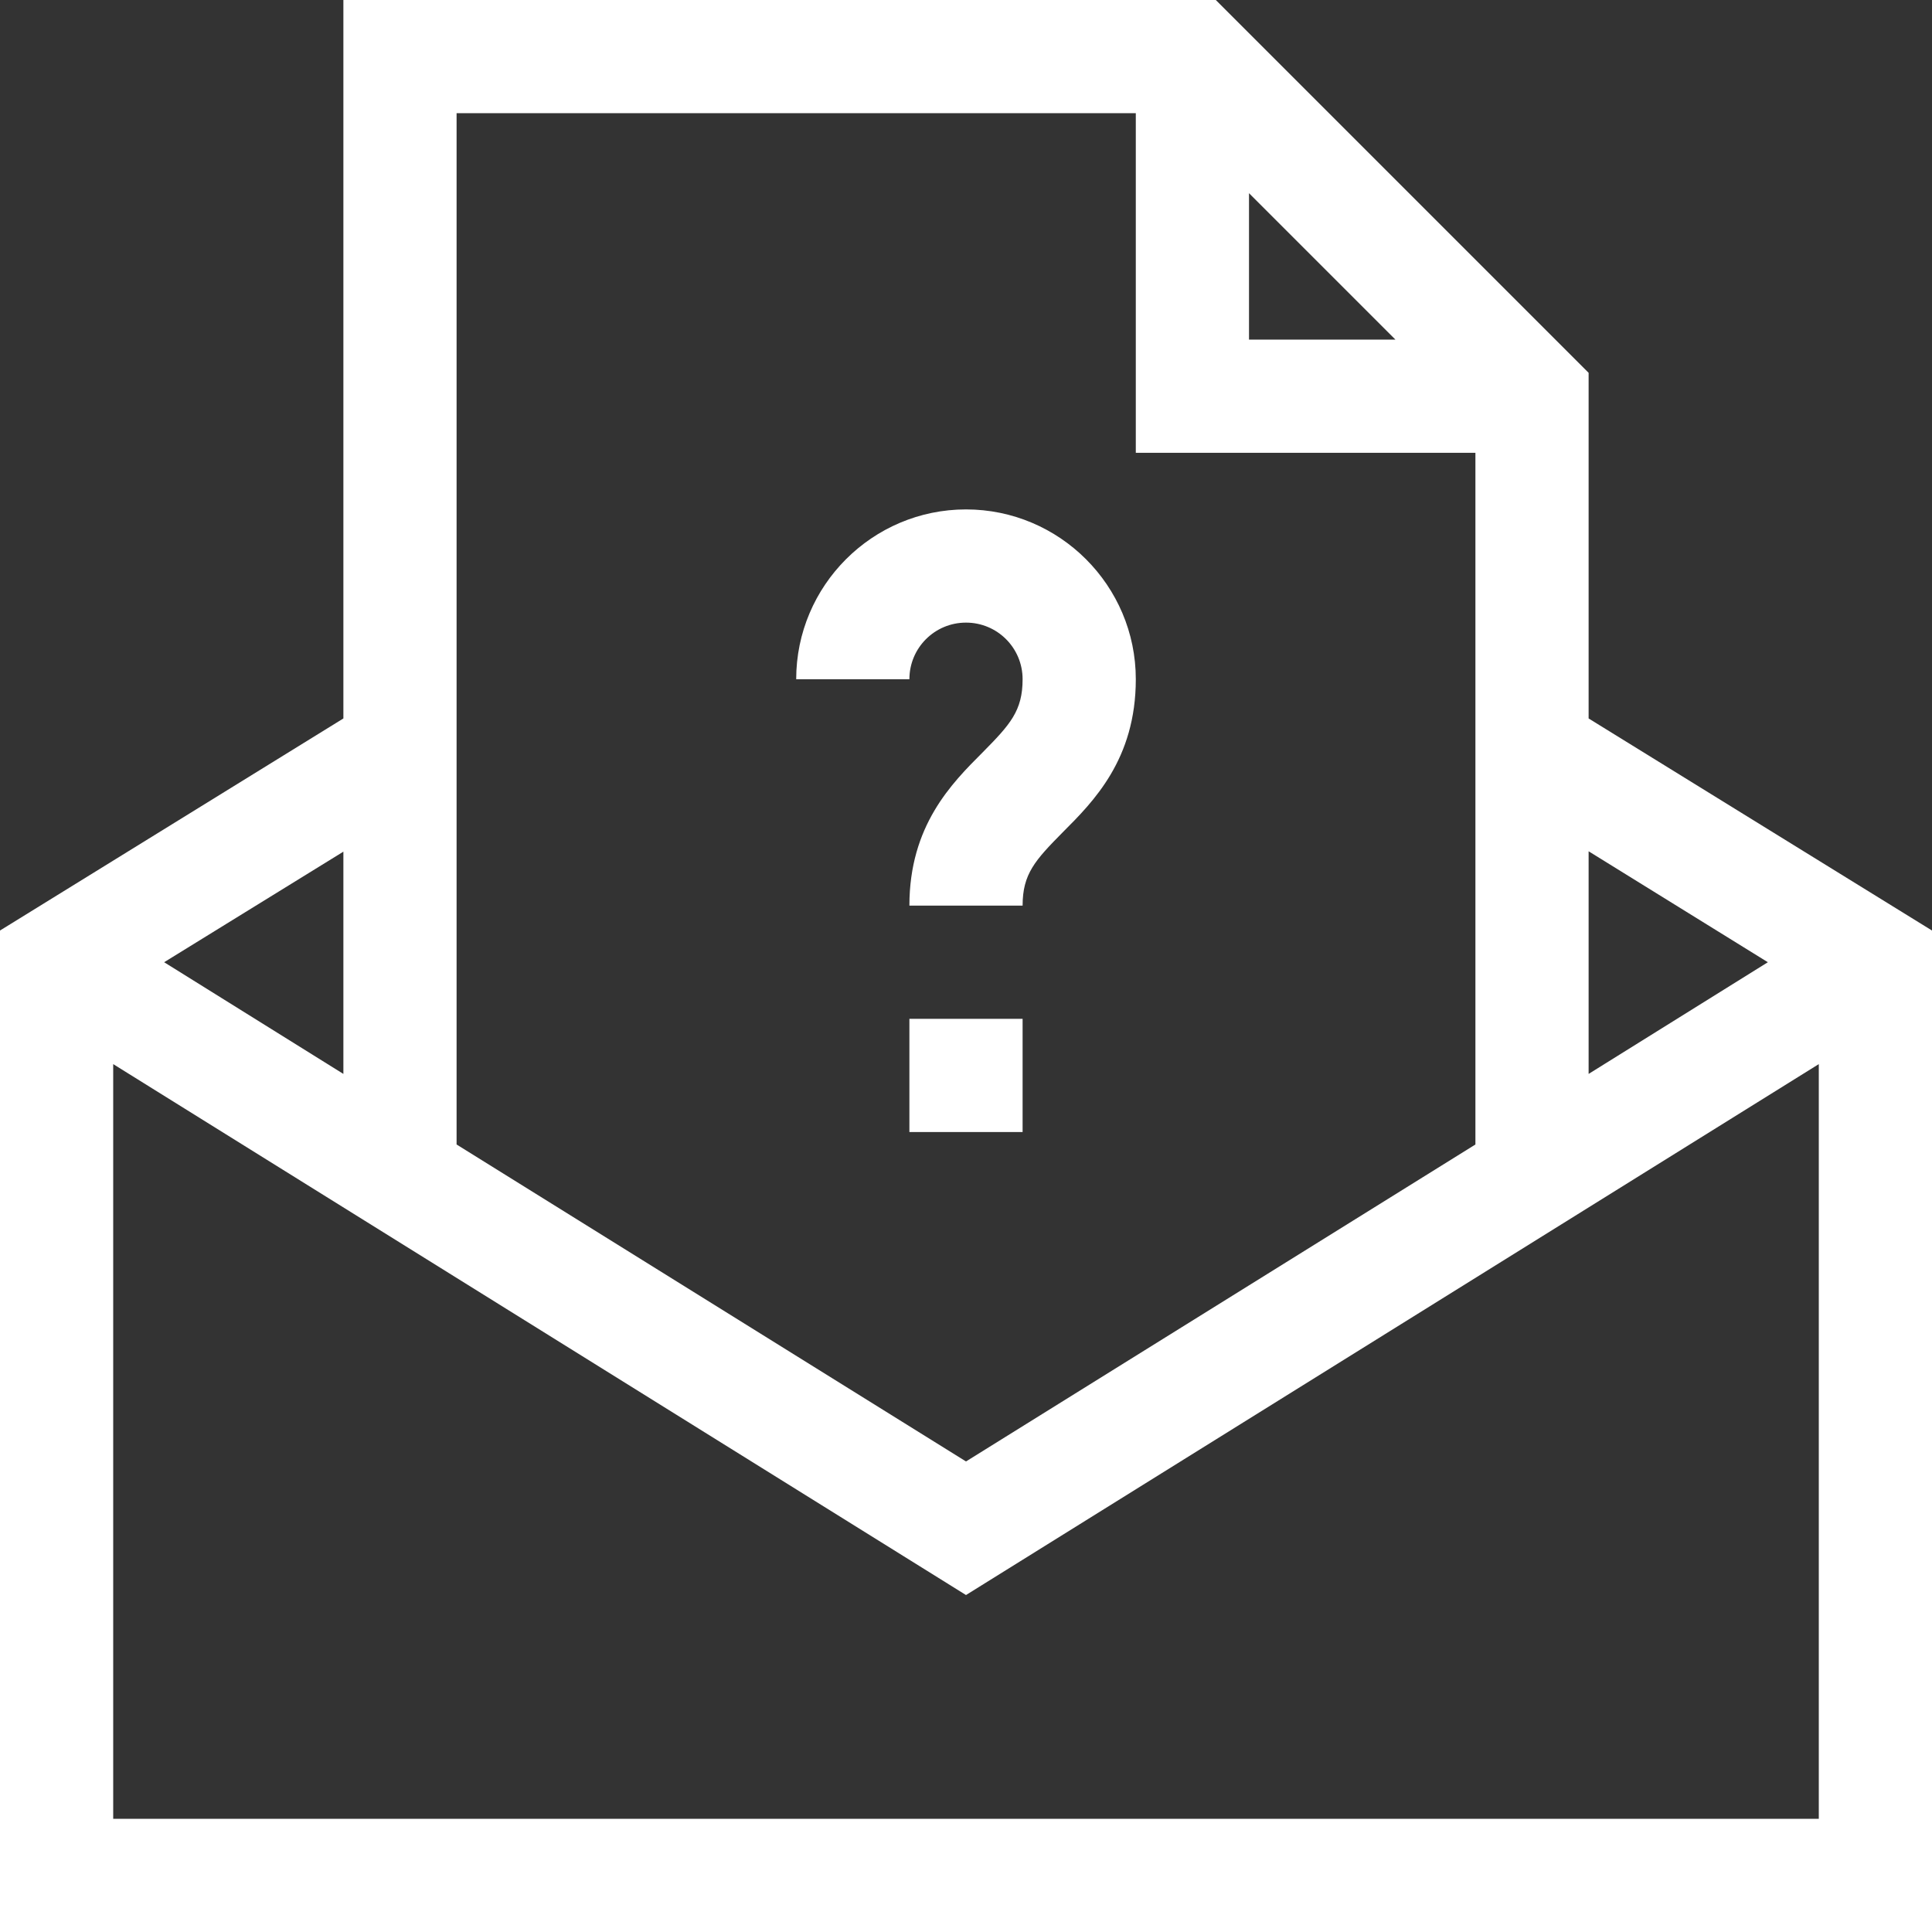 <?xml version="1.0" encoding="utf-8"?>
<!-- Generator: Adobe Illustrator 27.1.1, SVG Export Plug-In . SVG Version: 6.00 Build 0)  -->
<svg version="1.1" id="Capa_1" xmlns="http://www.w3.org/2000/svg" xmlns:xlink="http://www.w3.org/1999/xlink" x="0px" y="0px"
	 viewBox="0 0 512 512" style="enable-background:new 0 0 512 512;" xml:space="preserve">
<rect x="0" y="0" width="512" height="512" fill="#333333" stroke="none"/>
<style type="text/css">
	.st0{fill:#FFFFFF;}
</style>
<g>
	<path class="st0" d="M241,270h30v30h-30V270z"/>
	<path class="st0" d="M256,165c8.3,0,15,6.7,15,15c0,8.4-3.3,12-10.6,19.4c-8.2,8.2-19.4,19.4-19.4,40.6h30c0-8.4,3.3-12,10.6-19.4
		c8.2-8.2,19.4-19.4,19.4-40.6c0-24.8-20.2-45-45-45s-45,20.2-45,45h30C241,171.7,247.7,165,256,165z"/>
	<path class="st0" d="M421,190.4V98.8L322.2,0H91v190.4L0,246.6V512h512V246.6L421,190.4z M468.5,255L421,284.6v-59L468.5,255z
		 M331,51.2L369.8,90H331V51.2z M301,30v90h90v183.3l-135,84l-135-84V30L301,30z M91,284.6L43.5,255L91,225.7V284.6z M30,482V282
		l226,140.7L482,282v200H30z"/>
</g>
</svg>
